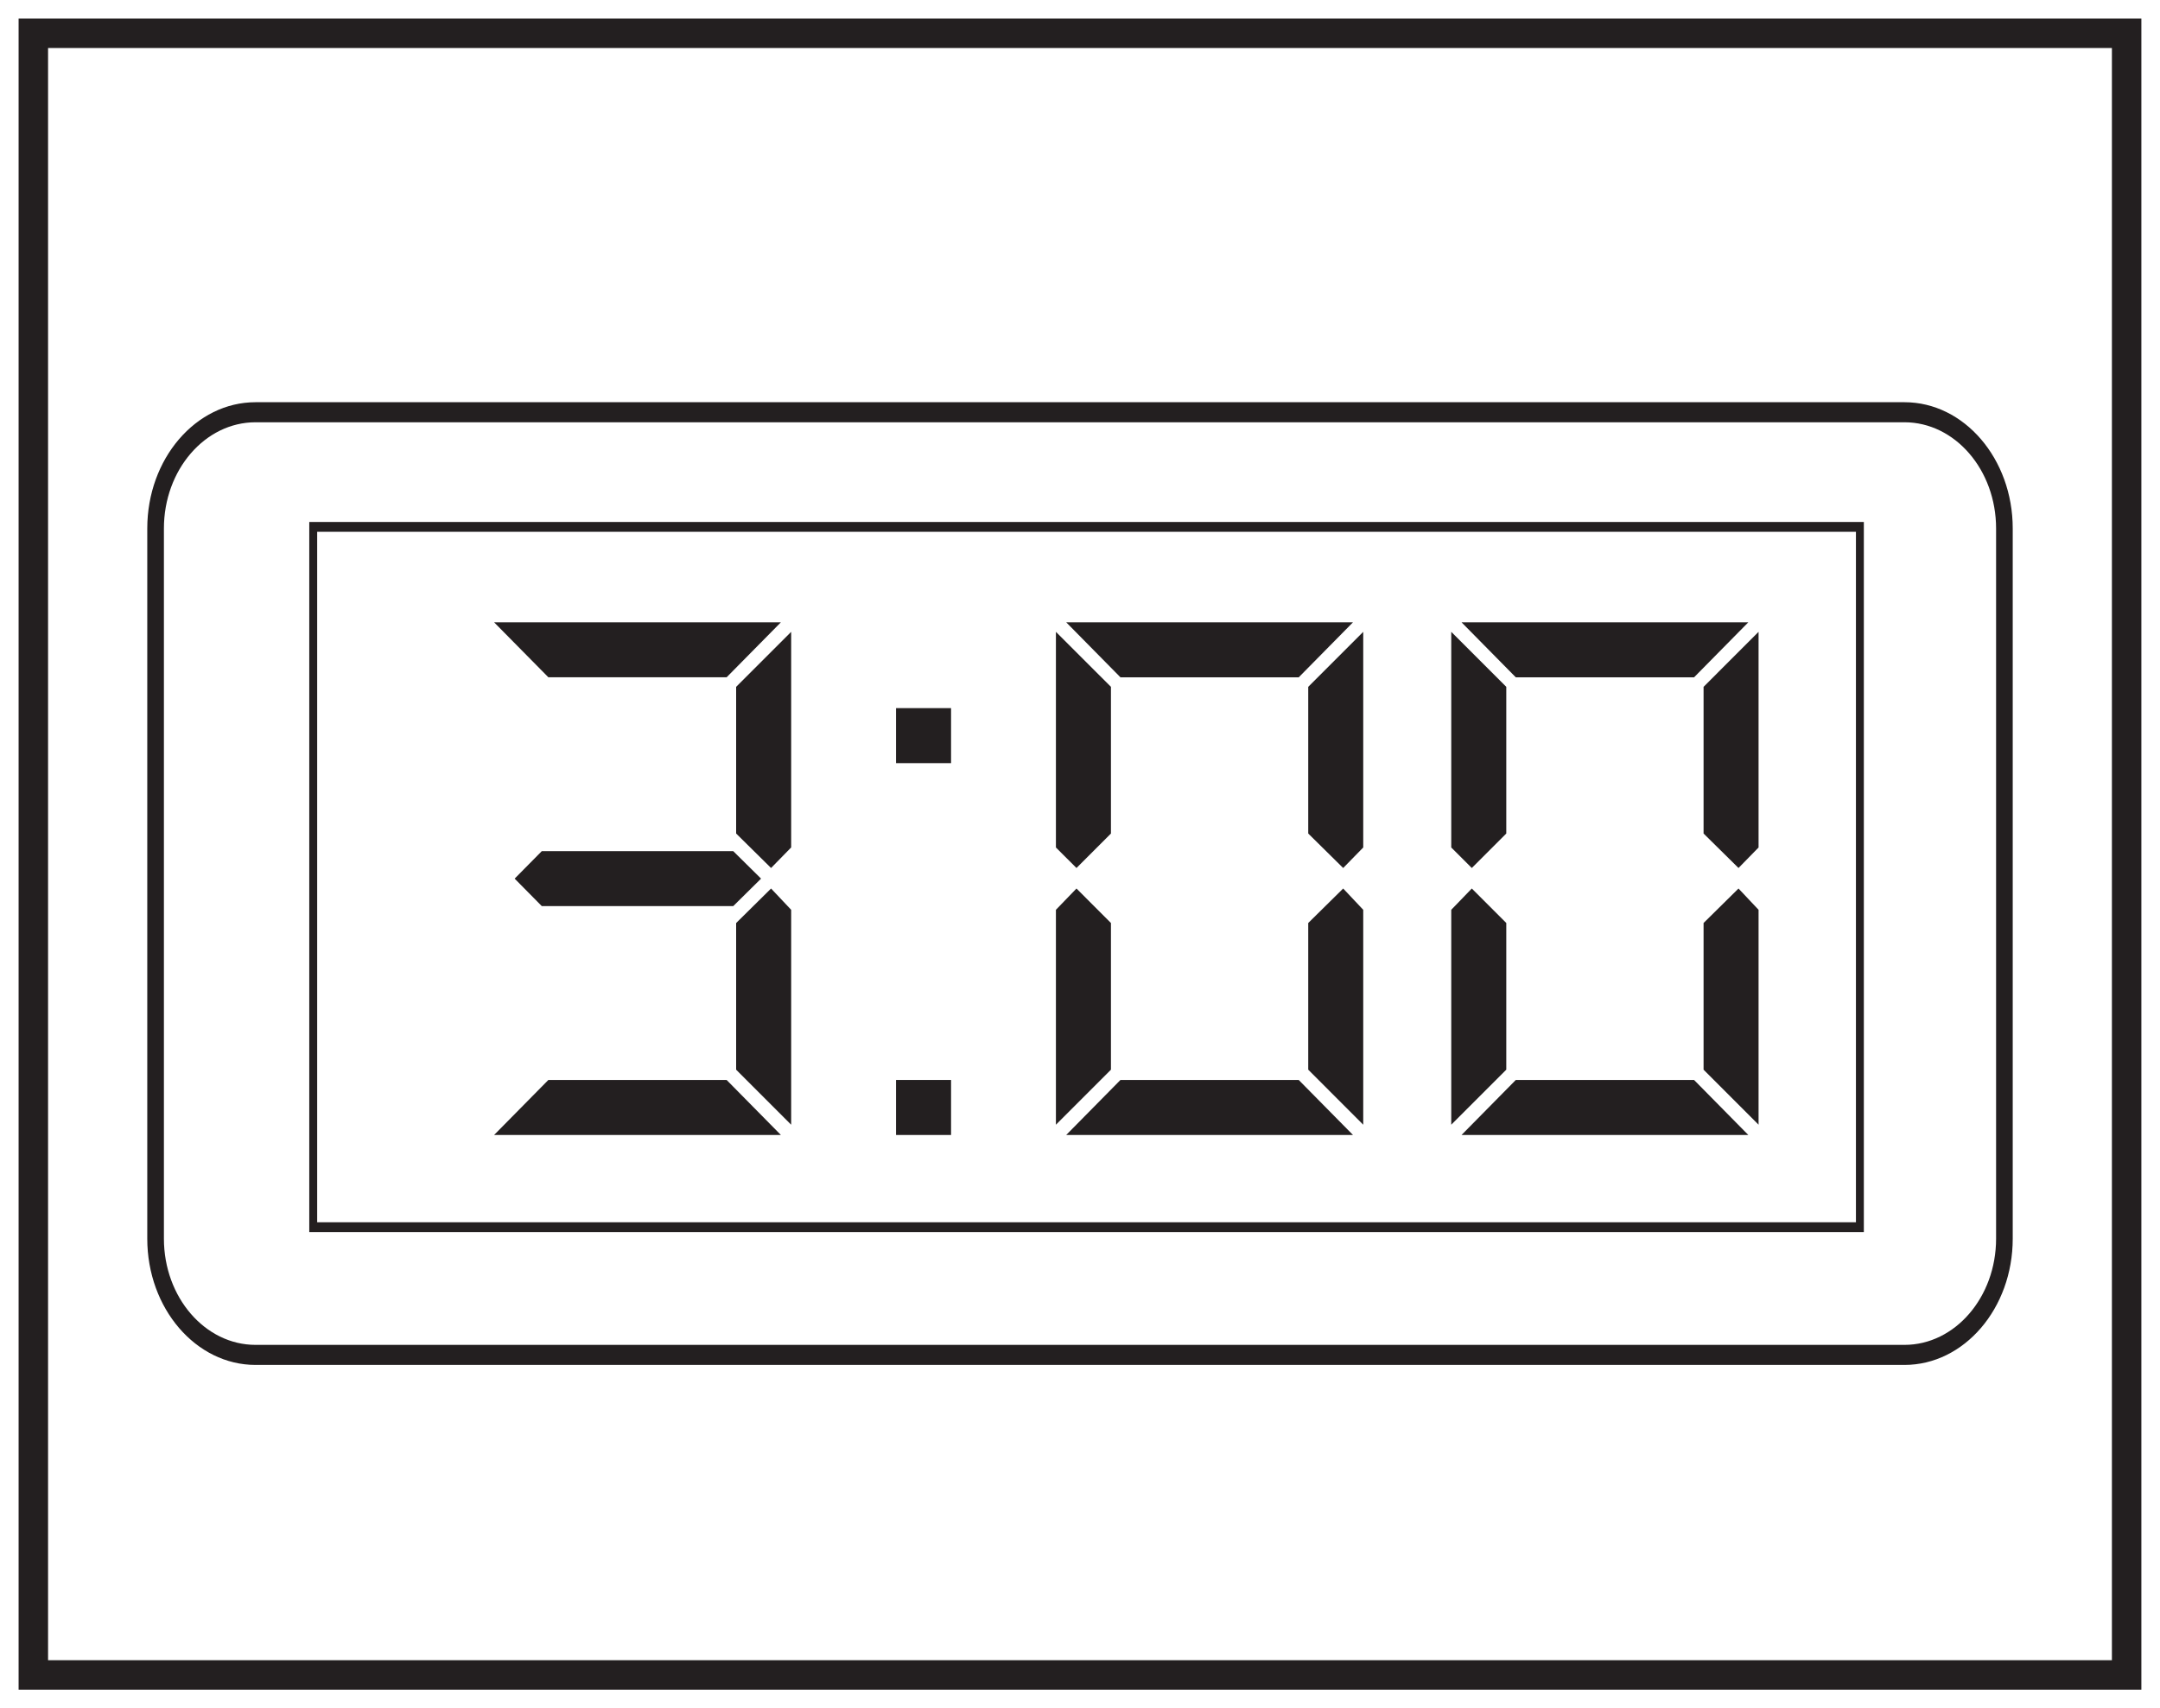 <?xml version="1.0" encoding="UTF-8"?>
<svg xmlns="http://www.w3.org/2000/svg" xmlns:xlink="http://www.w3.org/1999/xlink" width="220pt" height="174pt" viewBox="0 0 220 174" version="1.1">
<g id="surface1">
<rect x="0" y="0" width="220" height="174" style="fill:rgb(100%,100%,100%);fill-opacity:1;stroke:none;"/>
<path style=" stroke:none;fill-rule:nonzero;fill:rgb(100%,100%,100%);fill-opacity:1;" d="M 3.395 3.391 L 216.602 3.391 L 216.602 170.609 L 3.395 170.609 Z M 3.395 3.391 "/>
<path style=" stroke:none;fill-rule:nonzero;fill:rgb(13.73%,12.16%,12.549%);fill-opacity:1;" d="M 218.102 1.891 L 1.895 1.891 L 1.895 172.109 L 218.102 172.109 Z M 215.102 169.109 L 4.895 169.109 L 4.895 4.891 L 215.102 4.891 Z M 215.102 169.109 "/>
<path style=" stroke:none;fill-rule:nonzero;fill:rgb(13.73%,12.16%,12.549%);fill-opacity:1;" d="M 26.027 43.012 C 20.883 43.012 16.695 47.863 16.695 53.828 L 16.695 126.172 C 16.695 132.137 20.883 136.988 26.027 136.988 L 193.973 136.988 C 199.117 136.988 203.305 132.137 203.305 126.172 L 203.305 53.828 C 203.305 47.863 199.117 43.012 193.973 43.012 Z M 193.973 139.031 L 26.027 139.031 C 19.945 139.031 15 133.266 15 126.172 L 15 53.828 C 15 46.734 19.945 40.969 26.027 40.969 L 193.973 40.969 C 200.055 40.969 205 46.734 205 53.828 L 205 126.172 C 205 133.266 200.055 139.031 193.973 139.031 "/>
<path style=" stroke:none;fill-rule:nonzero;fill:rgb(13.73%,12.16%,12.549%);fill-opacity:1;" d="M 32.305 124.5 L 189.031 124.5 L 189.031 54.168 L 32.305 54.168 Z M 189.836 125.5 L 31.5 125.5 L 31.5 53.168 L 189.836 53.168 Z M 189.836 125.5 "/>
<path style=" stroke:none;fill-rule:nonzero;fill:rgb(13.73%,12.16%,12.549%);fill-opacity:1;" d="M 80.582 92.672 L 80.582 114.562 L 74.977 108.957 L 74.977 94.02 L 78.535 90.504 Z M 74.977 84.902 L 74.977 69.961 L 80.582 64.359 L 80.582 86.32 L 78.535 88.414 Z M 74.68 86.695 L 77.516 89.496 L 74.68 92.297 L 55.184 92.297 L 52.418 89.496 L 55.184 86.695 Z M 79.535 115.609 L 50.324 115.609 L 55.852 110.004 L 74.008 110.004 Z M 79.535 63.387 L 74.008 68.988 L 55.852 68.988 L 50.324 63.387 Z M 79.535 63.387 "/>
<path style=" stroke:none;fill-rule:nonzero;fill:rgb(13.73%,12.16%,12.549%);fill-opacity:1;" d="M 91.262 110.004 L 96.867 110.004 L 96.867 115.609 L 91.262 115.609 Z M 91.262 72.129 L 96.867 72.129 L 96.867 77.734 L 91.262 77.734 Z M 91.262 72.129 "/>
<path style=" stroke:none;fill-rule:nonzero;fill:rgb(13.73%,12.16%,12.549%);fill-opacity:1;" d="M 138.848 114.562 L 133.246 108.957 L 133.246 94.016 L 136.805 90.504 L 138.848 92.672 Z M 138.848 86.324 L 136.805 88.414 L 133.246 84.902 L 133.246 69.961 L 138.848 64.359 Z M 137.805 115.609 L 108.594 115.609 L 114.121 110.004 L 132.277 110.004 Z M 137.805 63.387 L 132.277 68.992 L 114.121 68.992 L 108.594 63.387 Z M 113.152 108.957 L 107.547 114.562 L 107.547 92.672 L 109.641 90.504 L 113.152 94.016 Z M 113.152 84.902 L 109.641 88.414 L 107.547 86.324 L 107.547 64.359 L 113.152 69.961 Z M 113.152 84.902 "/>
<path style=" stroke:none;fill-rule:nonzero;fill:rgb(13.73%,12.16%,12.549%);fill-opacity:1;" d="M 179.113 114.562 L 173.512 108.957 L 173.512 94.016 L 177.07 90.504 L 179.113 92.672 Z M 179.113 86.324 L 177.07 88.414 L 173.512 84.902 L 173.512 69.961 L 179.113 64.359 Z M 178.07 115.609 L 148.859 115.609 L 154.387 110.004 L 172.543 110.004 Z M 178.07 63.387 L 172.543 68.992 L 154.387 68.992 L 148.859 63.387 Z M 153.418 108.957 L 147.812 114.562 L 147.812 92.672 L 149.906 90.504 L 153.418 94.016 Z M 153.418 84.902 L 149.906 88.414 L 147.812 86.324 L 147.812 64.359 L 153.418 69.961 Z M 153.418 84.902 "/>
</g>
</svg>
